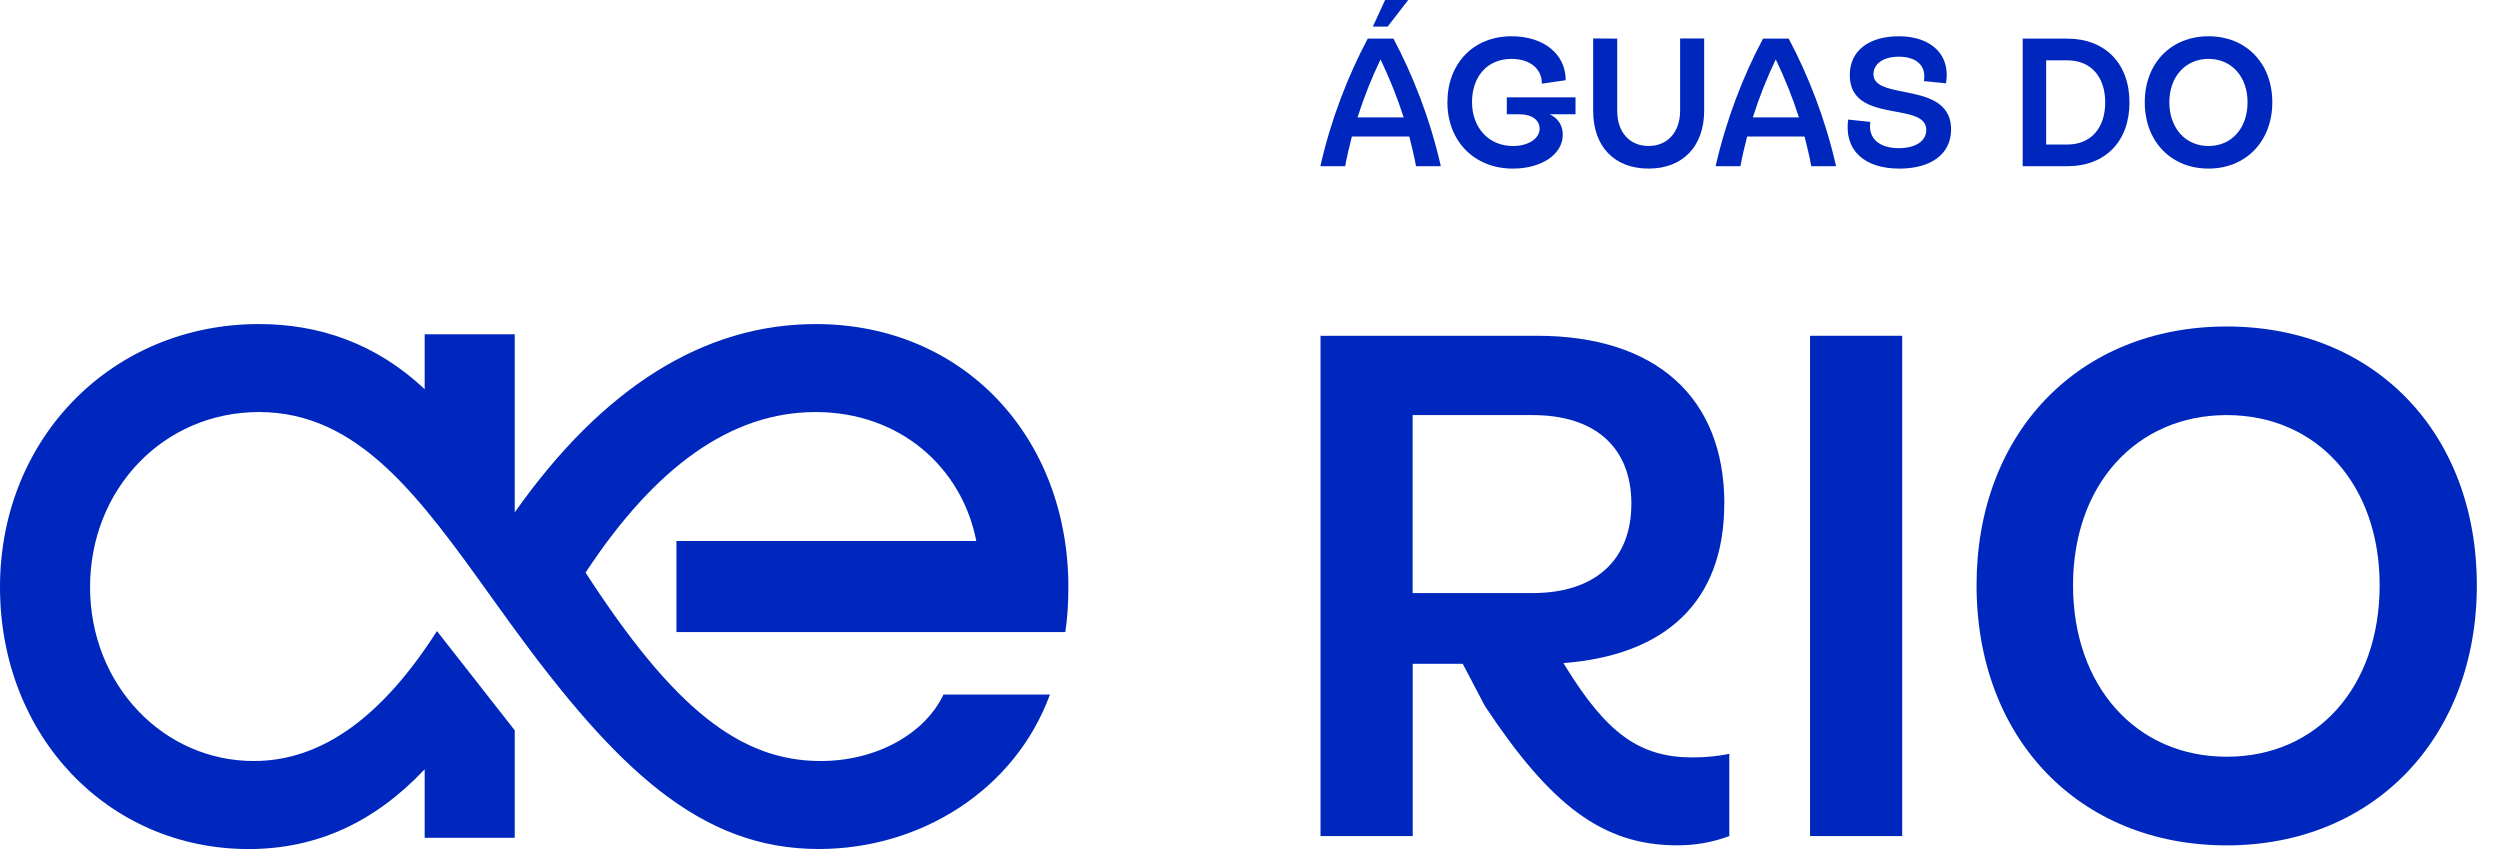<svg width="106" height="36" viewBox="0 0 106 36" fill="none" xmlns="http://www.w3.org/2000/svg">
<path fill-rule="evenodd" clip-rule="evenodd" d="M59.082 1.637C59.917 3.206 60.636 5.045 61.091 7.047H60.039C59.963 6.629 59.862 6.212 59.754 5.788H57.32C57.212 6.213 57.111 6.631 57.035 7.047H55.983C56.438 5.046 57.158 3.207 57.992 1.637H59.082ZM58.534 2.519C58.148 3.323 57.823 4.149 57.56 4.977H59.515C59.252 4.151 58.92 3.323 58.534 2.519Z" fill="#0027BD"/>
<path d="M58.728 0H59.709L58.836 1.128H58.209L58.728 0Z" fill="#0027BD"/>
<path d="M61.37 4.336C61.37 2.728 62.437 1.538 64.091 1.538C65.45 1.538 66.386 2.288 66.386 3.401L65.374 3.548C65.381 2.914 64.865 2.497 64.091 2.497C63.024 2.497 62.414 3.285 62.414 4.328C62.414 5.425 63.132 6.191 64.145 6.191C64.809 6.191 65.281 5.874 65.281 5.449C65.281 5.102 64.956 4.846 64.438 4.846H63.889V4.128H66.802V4.846H65.706C66.062 5.009 66.262 5.318 66.262 5.712C66.262 6.547 65.357 7.149 64.145 7.149C62.515 7.149 61.37 5.989 61.37 4.337V4.336Z" fill="#0027BD"/>
<path d="M67.55 1.63V4.698C67.55 6.213 68.447 7.148 69.9 7.148C71.353 7.148 72.257 6.204 72.257 4.69V1.63H71.237V4.69C71.237 5.602 70.704 6.189 69.9 6.189C69.096 6.189 68.57 5.609 68.57 4.698V1.637L67.55 1.63Z" fill="#0027BD"/>
<path fill-rule="evenodd" clip-rule="evenodd" d="M75.841 1.637C76.675 3.206 77.395 5.045 77.85 7.047H76.798C76.722 6.629 76.621 6.212 76.513 5.788H74.079C73.971 6.213 73.87 6.631 73.794 7.047H72.742C73.199 5.046 73.917 3.207 74.751 1.637H75.841ZM75.293 2.519C74.907 3.323 74.582 4.149 74.32 4.977H76.274C76.011 4.151 75.679 3.323 75.293 2.519Z" fill="#0027BD"/>
<path d="M79.302 5.169L78.359 5.069L78.361 5.07C78.189 6.346 79.017 7.149 80.531 7.149C81.868 7.149 82.726 6.539 82.726 5.488C82.726 4.29 81.642 4.075 80.718 3.891C80.032 3.755 79.435 3.636 79.435 3.146C79.435 2.706 79.852 2.404 80.509 2.404C81.273 2.404 81.684 2.797 81.575 3.439L82.51 3.532C82.719 2.334 81.892 1.538 80.509 1.538C79.28 1.538 78.43 2.118 78.43 3.185C78.43 4.374 79.469 4.566 80.371 4.733C81.063 4.861 81.674 4.974 81.674 5.51C81.674 5.989 81.21 6.282 80.507 6.282C79.681 6.282 79.194 5.865 79.302 5.169Z" fill="#0027BD"/>
<path fill-rule="evenodd" clip-rule="evenodd" d="M90.29 4.343C90.29 5.989 89.27 7.047 87.655 7.047H85.762V1.637H87.647C89.255 1.637 90.29 2.689 90.29 4.342V4.343ZM89.261 4.343C89.261 3.261 88.658 2.558 87.653 2.558H86.757V6.128H87.653C88.658 6.128 89.261 5.425 89.261 4.343Z" fill="#0027BD"/>
<path fill-rule="evenodd" clip-rule="evenodd" d="M93.641 1.538C92.043 1.538 90.938 2.689 90.938 4.336C90.938 5.997 92.051 7.148 93.641 7.148C95.232 7.148 96.346 5.982 96.346 4.336C96.346 2.689 95.24 1.538 93.641 1.538ZM93.641 2.497C94.615 2.497 95.296 3.246 95.296 4.336C95.296 5.434 94.623 6.191 93.641 6.191C92.661 6.191 91.98 5.425 91.98 4.336C91.98 3.246 92.668 2.497 93.641 2.497Z" fill="#0027BD"/>
<path fill-rule="evenodd" clip-rule="evenodd" d="M73.109 21.358C73.109 25.51 70.624 27.783 66.29 28.115L66.382 28.266C68.139 31.115 69.533 32.115 71.776 32.115C72.352 32.115 72.867 32.055 73.322 31.963V35.449C72.595 35.722 71.868 35.842 71.111 35.842C67.959 35.842 65.746 34.145 62.959 29.934L62.021 28.146H59.899V35.45H55.99V14.237H65.172C70.202 14.237 73.112 16.843 73.112 21.358H73.109ZM69.17 21.358C69.17 18.963 67.624 17.6 64.987 17.6H59.896V25.146H64.987C67.624 25.146 69.17 23.752 69.17 21.358Z" fill="#0027BD"/>
<path d="M80.654 35.45V14.237H76.746V35.45H80.654Z" fill="#0027BD"/>
<path fill-rule="evenodd" clip-rule="evenodd" d="M83.806 24.813C83.806 18.358 88.14 13.843 94.412 13.843C100.684 13.843 105.018 18.359 105.018 24.813C105.018 31.266 100.654 35.844 94.412 35.844C88.17 35.844 83.806 31.328 83.806 24.813ZM100.897 24.813C100.897 20.54 98.231 17.6 94.412 17.6C90.593 17.6 87.897 20.54 87.897 24.813C87.897 29.085 90.563 32.085 94.412 32.085C98.261 32.085 100.897 29.115 100.897 24.813Z" fill="#0027BD"/>
<path d="M21.825 21.724C25.555 16.432 29.851 13.741 34.58 13.741L34.582 13.74C40.873 13.74 45.299 18.556 45.299 24.891C45.299 25.628 45.255 26.237 45.168 26.8H28.681V22.938H41.395C40.786 19.815 38.157 17.471 34.582 17.471C31.007 17.471 27.787 19.783 24.828 24.278C28.579 30.072 31.402 32.267 34.798 32.267C37.185 32.267 39.224 31.097 40.005 29.447H44.518C43.043 33.482 39.051 35.998 34.713 35.998C29.722 35.998 26.165 32.657 21.652 26.453C21.375 26.072 21.104 25.693 20.836 25.32C17.784 21.064 15.207 17.471 10.979 17.471C6.943 17.471 3.819 20.725 3.819 24.891C3.819 29.057 6.942 32.267 10.761 32.267C13.668 32.267 16.227 30.358 18.527 26.757L21.825 30.966V35.522H18.006V32.617C15.898 34.855 13.438 36 10.543 36C4.6 36 6.86646e-05 31.227 6.86646e-05 24.892C6.86646e-05 18.557 4.773 13.741 10.977 13.74C13.499 13.74 15.928 14.54 18.006 16.504V14.174H21.825V21.724Z" fill="#0027BD"/>
</svg>
